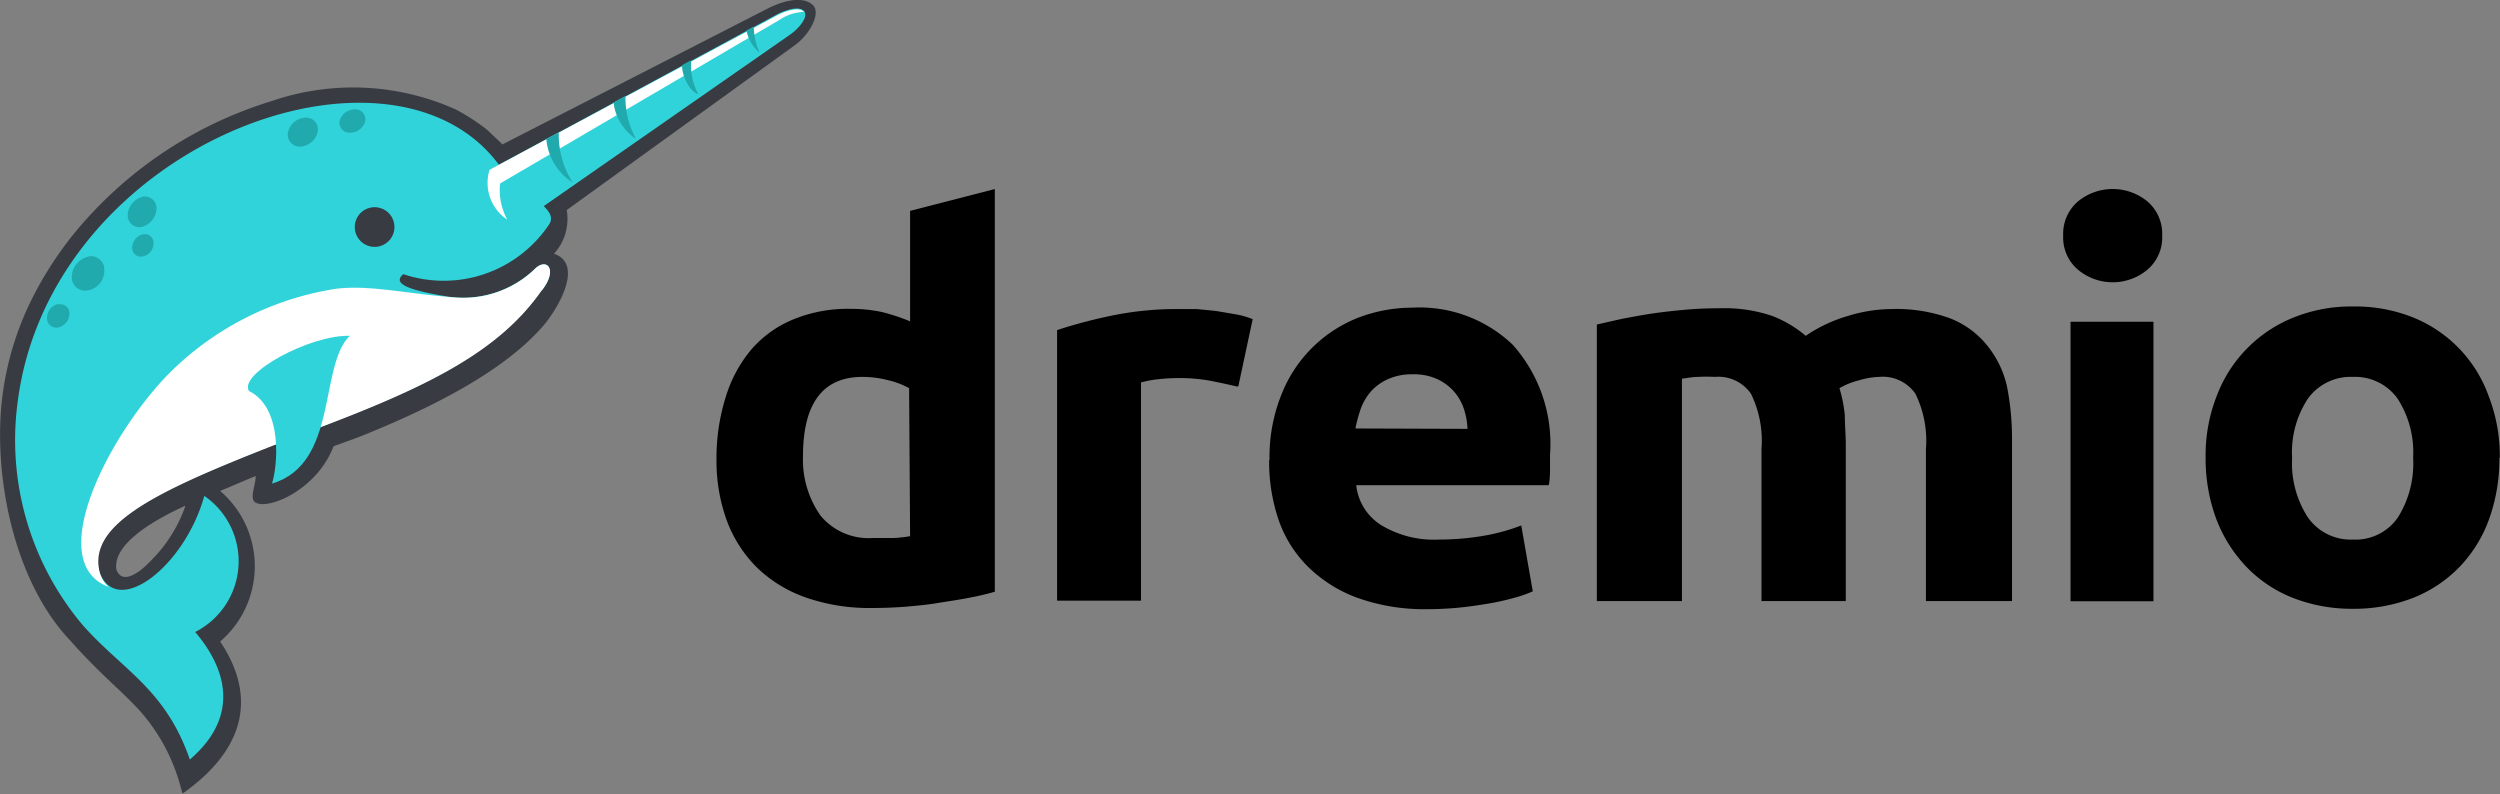 <?xml version="1.0" encoding="UTF-8"?>
<svg xmlns="http://www.w3.org/2000/svg" xmlns:xlink="http://www.w3.org/1999/xlink" viewBox="0 0 126.03 40.05">
  <rect x="0" y="0" width="126.03" height="40.05" fill="#808080" stroke="none"/>
  <path d="m109 11.88a2.13 2.13 0 0 1 -.75 1.72 2.73 2.73 0 0 1 -3.49 0 2.12 2.12 0 0 1 -.75-1.72 2.15 2.15 0 0 1 .75-1.73 2.76 2.76 0 0 1 3.49 0 2.15 2.15 0 0 1 .75 1.73" fill="#000">
 </path>
  <path d="m104.38 16.22h4.18v14.09h-4.18z" fill="#000">
 </path>
  <path d="m62.38 19.49c-.38-.09-.84-.19-1.34-.29a8.55 8.55 0 0 0 -1.67-.14 8.88 8.88 0 0 0 -1 .06 5.28 5.28 0 0 0 -.85.16v11h-4.23v-13.64a25.39 25.39 0 0 1 2.71-.72 16.31 16.31 0 0 1 3.48-.34h.84s.65.06 1 .1l1 .17a4.29 4.29 0 0 1 .83.24l-.72 3.37" fill="#000">
 </path>
  <path d="m126 23.06a9 9 0 0 1 -.52 3.11 6.81 6.81 0 0 1 -1.5 2.42 6.69 6.69 0 0 1 -2.33 1.55 8.2 8.2 0 0 1 -3.06.55 8.11 8.11 0 0 1 -3-.55 6.59 6.59 0 0 1 -2.33-1.55 7.19 7.19 0 0 1 -1.53-2.42 8.72 8.72 0 0 1 -.54-3.11 8.14 8.14 0 0 1 .56-3.1 6.86 6.86 0 0 1 3.89-3.96 7.75 7.75 0 0 1 3-.55 7.84 7.84 0 0 1 3 .55 6.71 6.71 0 0 1 3.83 4 8.35 8.35 0 0 1 .55 3.1m-4.37 0a5 5 0 0 0 -.78-3 2.63 2.63 0 0 0 -2.25-1.1 2.66 2.66 0 0 0 -2.27 1.09 4.91 4.91 0 0 0 -.8 3 5 5 0 0 0 .8 3 2.63 2.63 0 0 0 2.27 1.11 2.59 2.59 0 0 0 2.26-1.11 5.12 5.12 0 0 0 .77-3.03z" fill="#000">
 </path>
  <path d="m64 23.2a8.42 8.42 0 0 1 .62-3.36 6.85 6.85 0 0 1 3.89-3.84 7.69 7.69 0 0 1 2.68-.49 6.8 6.8 0 0 1 5.08 1.88 7.51 7.51 0 0 1 1.87 5.53v.78s0 .54-.07.76h-9.7a2.71 2.71 0 0 0 1.24 2 5.11 5.11 0 0 0 2.93.74 13.19 13.19 0 0 0 2.31-.2 9.91 9.91 0 0 0 1.84-.51l.58 3.32a6.09 6.09 0 0 1 -.91.32 12.29 12.29 0 0 1 -1.28.29c-.47.08-1 .16-1.51.21s-1.07.08-1.61.08a10 10 0 0 1 -3.55-.58 6.91 6.91 0 0 1 -2.49-1.58 6.13 6.13 0 0 1 -1.47-2.36 9.11 9.11 0 0 1 -.47-3m10-1.57a3.66 3.66 0 0 0 -.18-1 2.58 2.58 0 0 0 -.49-.87 2.51 2.51 0 0 0 -.84-.63 2.76 2.76 0 0 0 -1.25-.25 2.91 2.91 0 0 0 -1.22.23 2.58 2.58 0 0 0 -.87.61 2.87 2.87 0 0 0 -.53.89 7.17 7.17 0 0 0 -.27 1z" fill="#000">
 </path>
  <path d="m88.8 22.65a5.39 5.39 0 0 0 -.53-2.8 2 2 0 0 0 -1.82-.85 7.87 7.87 0 0 0 -.84 0c-.28 0-.56.06-.82.09v11.21h-4.29v-13.94l1.28-.29c.49-.09 1-.19 1.55-.27s1.11-.14 1.68-.19 1.14-.07 1.69-.07a7.5 7.5 0 0 1 2.65.39 5.86 5.86 0 0 1 1.68 1 7.42 7.42 0 0 1 2.12-1 7.61 7.61 0 0 1 2.19-.35 7.87 7.87 0 0 1 3 .48 4.49 4.49 0 0 1 1.84 1.36 5 5 0 0 1 1 2.08 13.62 13.62 0 0 1 .25 2.69v8.11h-4.34v-7.65a5.39 5.39 0 0 0 -.53-2.8 2 2 0 0 0 -1.83-.85 3.79 3.79 0 0 0 -1 .17 3.64 3.64 0 0 0 -1 .4 6.73 6.73 0 0 1 .27 1.37c0 .47.05 1 .05 1.49v7.87h-4.25z" fill="#000">
 </path>
  <path d="m45.88 10.63v5.57a9.91 9.91 0 0 0 -1.42-.47 7.39 7.39 0 0 0 -1.59-.16 7.21 7.21 0 0 0 -2.85.52 5.63 5.63 0 0 0 -2.12 1.5 6.8 6.8 0 0 0 -1.31 2.41 10.26 10.26 0 0 0 -.47 3.16 8.79 8.79 0 0 0 .53 3.11 6.54 6.54 0 0 0 1.54 2.37 6.74 6.74 0 0 0 2.46 1.49 9.76 9.76 0 0 0 3.33.52q.78 0 1.63-.06c.56-.05 1.12-.1 1.66-.19s1.06-.16 1.56-.26a13.52 13.52 0 0 0 1.32-.31v-20.3zm0 16.4a6.47 6.47 0 0 1 -.8.09c-.33 0-.68 0-1.06 0a3.14 3.14 0 0 1 -2.65-1.12 4.89 4.89 0 0 1 -.89-3q0-4 3-4a5.09 5.09 0 0 1 1.3.17 3.94 3.94 0 0 1 1.05.4z" fill="#000">
 </path>
  <g fill-rule="evenodd">
    <path d="m16.81 22.51c-.83 2.17-3.25 3.2-3.92 2.83-.34-.18 0-.87 0-1.34-.49.19-1.3.55-1.79.75a5 5 0 0 1 0 7.59c2 3 1 5.58-1.79 7.59l-.11.07-.06-.2a9.45 9.45 0 0 0 -1.92-3.77c-.49-.57-1.05-1.09-1.6-1.61-.72-.68-1.42-1.38-2.07-2.12-2.75-2.88-3.84-7.95-3.48-11.87a15.28 15.28 0 0 1 1.74-5.75 18.11 18.11 0 0 1 2.8-3.91 20.67 20.67 0 0 1 9.07-5.67 12.63 12.63 0 0 1 9.32.43 10.45 10.45 0 0 1 1.54 1l.71.67.08.08 13.37-6.85c1.1-.55 1.93-.55 2.3-.15s-.15 1.43-.93 2l-11.5 8.31a2.61 2.61 0 0 1 -.64 2.2c1.53.53.18 2.77-.49 3.57-1.92 2.27-5.43 4.05-8.56 5.35-.84.36-1.32.51-2.07.79m-7.48 3c-1.25.57-3.69 1.84-3.46 3.22.32.85 1.31 0 1.68-.4a7.24 7.24 0 0 0 1.78-2.77z" fill="#383c42">
  </path>
    <path d="m27.3 14.66c.86-1.08.26-1.7-.34-1.1a5.24 5.24 0 0 1 -4.57 1.36c-2.35-.39-2.46-.75-2.06-1.1a6.39 6.39 0 0 0 7.34-2.49c.58-.83-1.36-1.49-2.5-3-5.48-7.44-22.64-.99-24.28 11.94a14.46 14.46 0 0 0 3.27 11.23c2 2.27 4.18 3.22 5.41 6.79 2.4-2.06 2-4.39.27-6.43a4 4 0 0 0 .46-6.86c-1 3.61-4.51 6.28-5.33 3.72-.53-2.61 3.77-4.34 10.65-7 5.76-2.16 9.48-3.94 11.68-7.12" fill="#31d3db">
  </path>
    <path d="m27.3 14.66c.86-1.08.26-1.7-.34-1.1a5.18 5.18 0 0 1 -3.96 1.44c-2.37-.17-4.26-.64-6-.45a15.16 15.16 0 0 0 -8.52 4.32c-3 3.08-6.32 9.48-3 10.72a1.49 1.49 0 0 1 -.48-.86c-.53-2.61 3.77-4.34 10.65-7 5.76-2.16 9.48-3.94 11.68-7.12" fill="#fff">
  </path>
    <path d="m12.55 19.71c1.77.87 1.42 3.91 1.16 4.67 3.36-1 2.36-5.93 3.92-7.45-2-.06-5.62 1.91-5.08 2.78" fill="#31d3db">
  </path>
    <path d="m18.23 10.69a1 1 0 1 1 .92 1.72 1 1 0 0 1 -.92-1.72" fill="#383c42">
  </path>
    <path d="m26.39 11.1 13.49-9.39c.38-.27.88-.85.67-1.13s-.79-.13-1.29.1l-14.58 7.88c-.47 1 .48 3.05 1.72 2.54" fill="#31d3db">
  </path>
    <path d="m25.21 9.25 14.09-8.25a2.31 2.31 0 0 1 1.23-.4c-.21-.24-.79-.1-1.27.13l-14.58 7.83a2.22 2.22 0 0 0 .89 2.51 3.16 3.16 0 0 1 -.36-1.83" fill="#fff">
  </path>
    <path d="m4.45 12.93a.67.67 0 0 1 .81.71 1 1 0 0 1 -.84 1 .67.67 0 0 1 -.8-.7 1.06 1.06 0 0 1 .83-1" fill="#21aaad">
  </path>
    <path d="m7.18 9.92a.59.59 0 0 1 .71.63 1 1 0 0 1 -.74.89.59.59 0 0 1 -.71-.63 1 1 0 0 1 .74-.89" fill="#21aaad">
  </path>
    <path d="m15.46 5.93a.59.59 0 0 1 .54.77.94.94 0 0 1 -.91.69.6.6 0 0 1 -.56-.77.94.94 0 0 1 .92-.69" fill="#21aaad">
  </path>
    <path d="m18 5.52a.5.5 0 0 1 .37.71.8.8 0 0 1 -.85.45.5.5 0 0 1 -.37-.68.8.8 0 0 1 .85-.48" fill="#21aaad">
  </path>
    <path d="m7.21 11.81a.44.44 0 0 1 .53.47.68.68 0 0 1 -.55.65.44.44 0 0 1 -.53-.46.71.71 0 0 1 .55-.66" fill="#21aaad">
  </path>
    <path d="m2.95 15.35a.45.45 0 0 1 .55.48.72.72 0 0 1 -.57.68.47.47 0 0 1 -.56-.51.72.72 0 0 1 .58-.68" fill="#21aaad">
  </path>
    <path d="m38 1.34-.37.2a2 2 0 0 0 .67 1.13 3.32 3.32 0 0 1 -.3-1.33m-3.2 1.72-.42.23c0 .54.39 1.35.83 1.46a2.94 2.94 0 0 1 -.36-1.69zm-3.32 1.8-.55.3a2.54 2.54 0 0 0 1.13 1.84 4.36 4.36 0 0 1 -.53-2.14zm-3.31 1.82-.63.32a2.89 2.89 0 0 0 1.34 2.21 4.43 4.43 0 0 1 -.71-2.53z" fill="#21aaad">
  </path>
  </g>
</svg>
